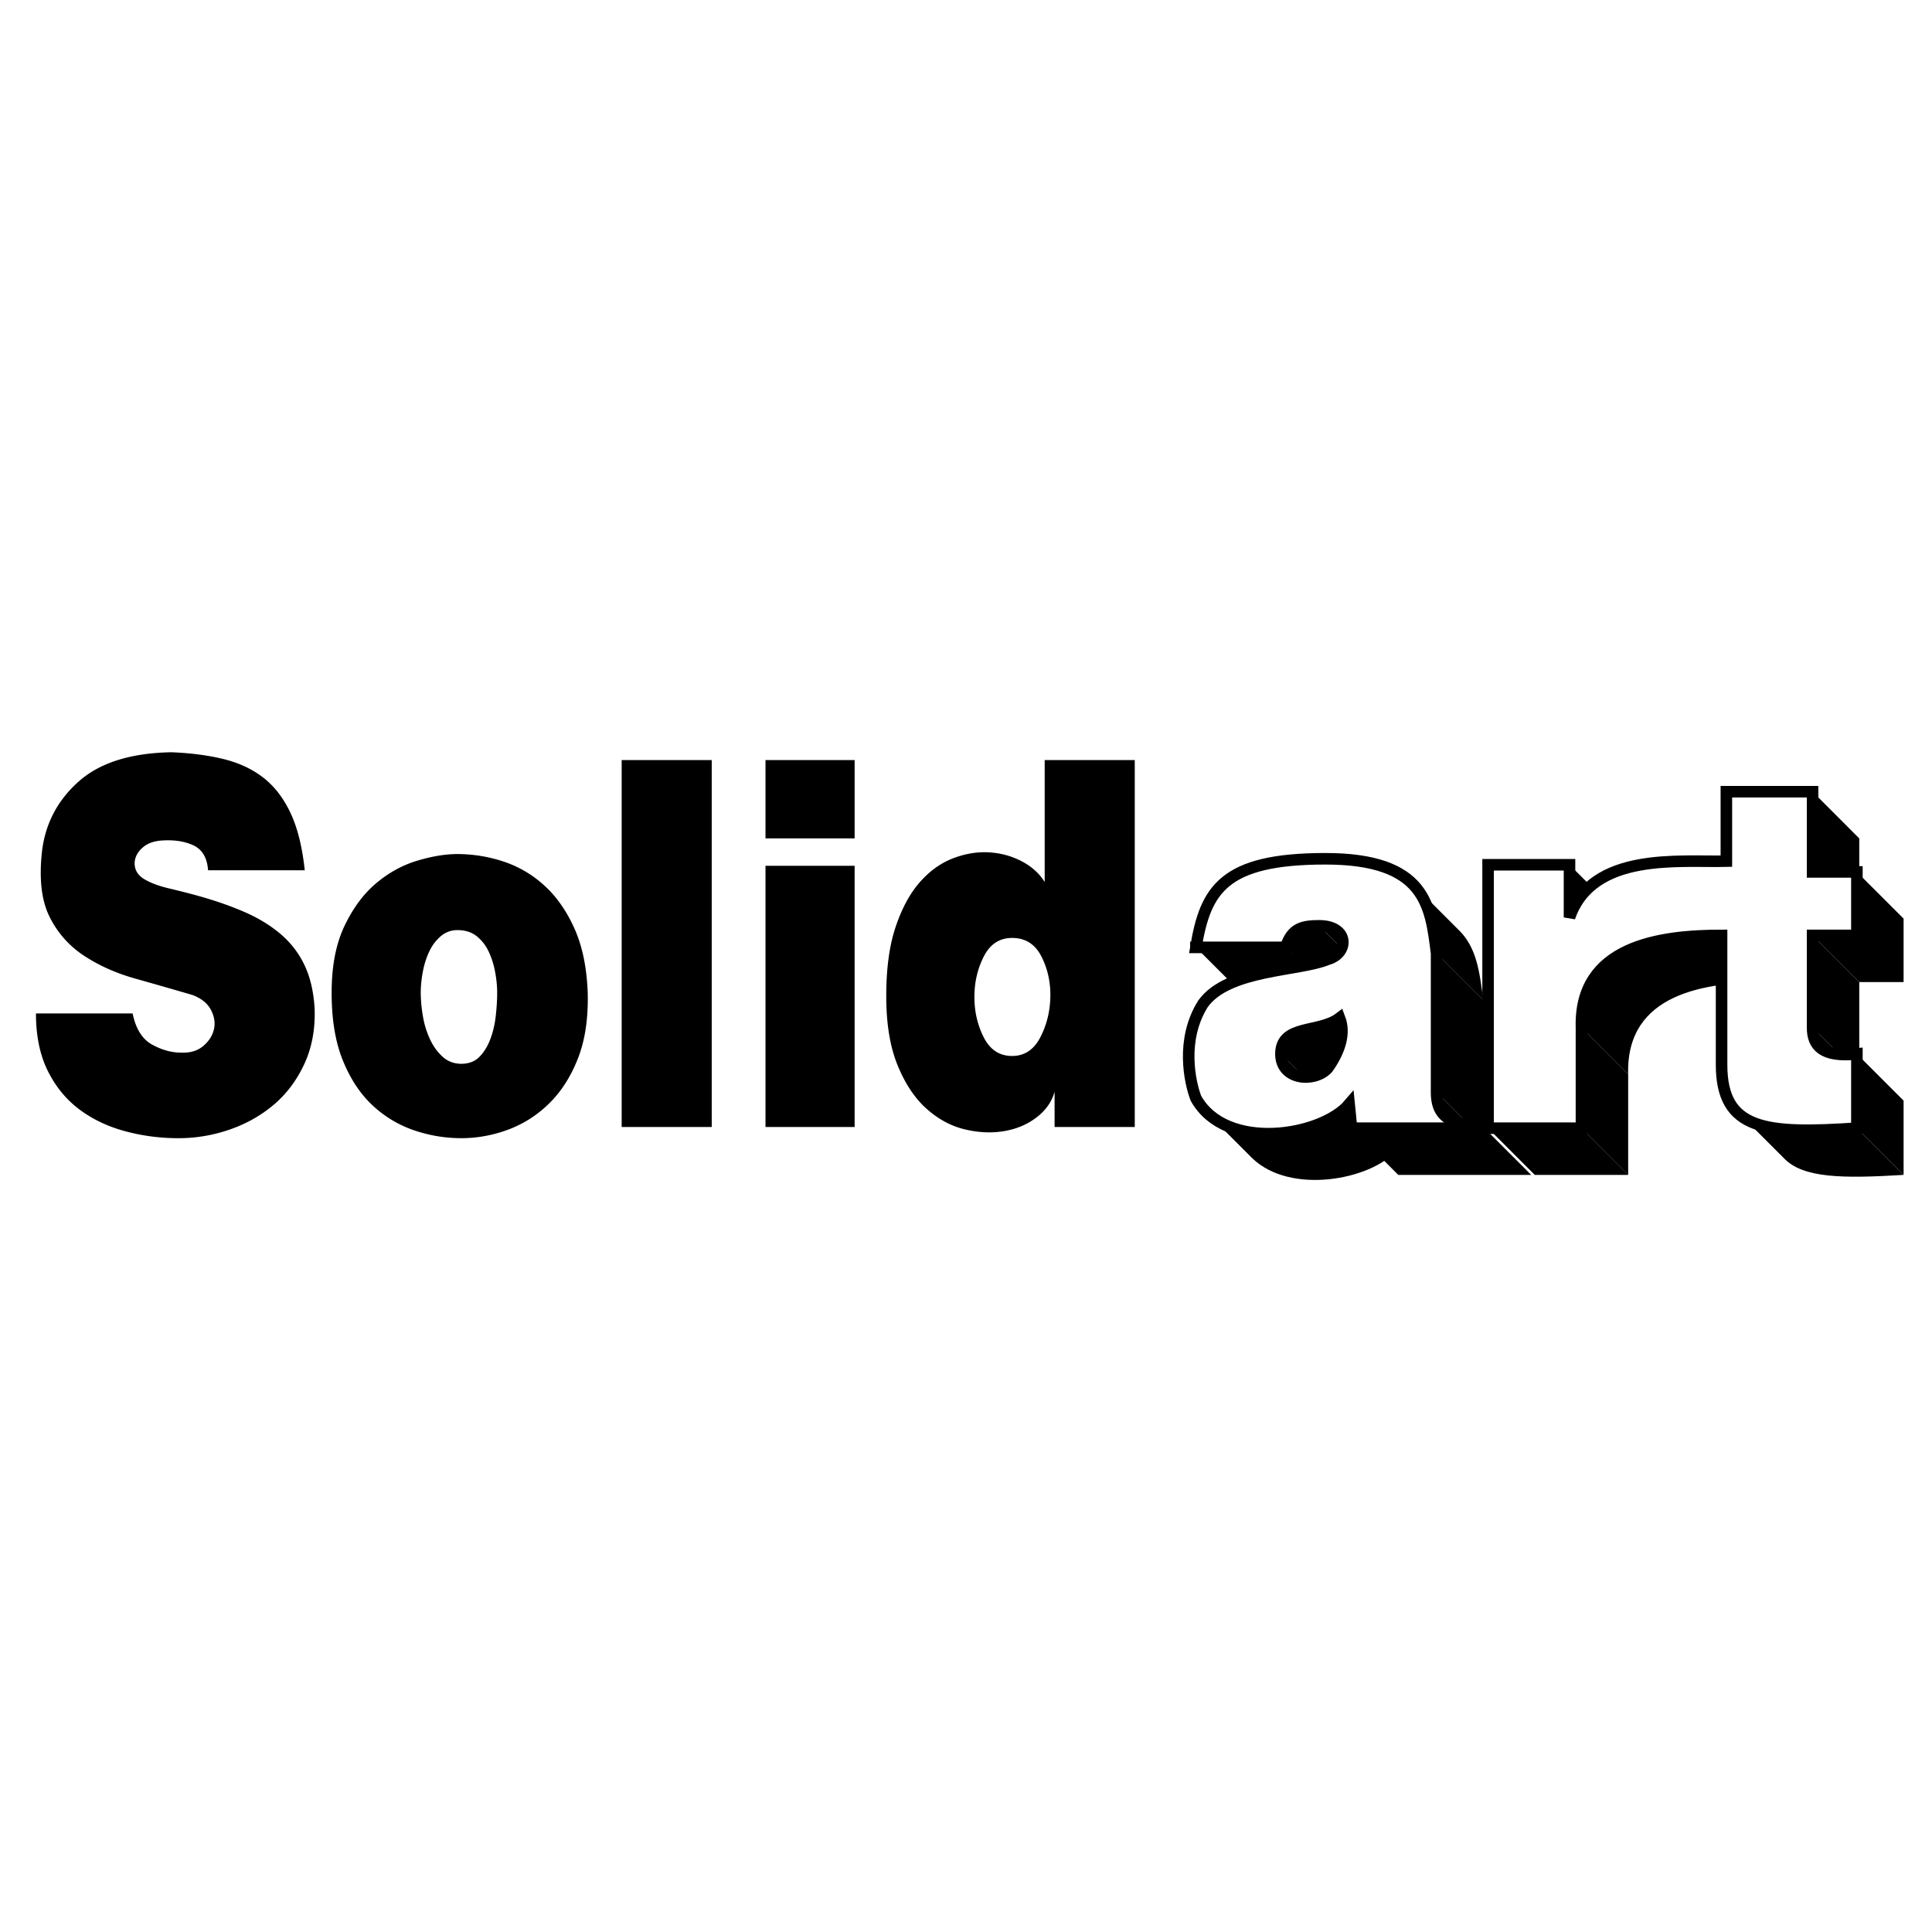 <svg xmlns="http://www.w3.org/2000/svg" width="2500" height="2500" viewBox="0 0 192.756 192.756"><g fill-rule="evenodd" clip-rule="evenodd"><path fill="#fff" d="M0 0h192.756v192.756H0V0z"/><path d="M20.76 86.827h9.646c-.251-2.344-.729-4.259-1.436-5.748-.706-1.488-1.615-2.66-2.729-3.515-1.114-.856-2.438-1.47-3.976-1.841-1.537-.372-3.262-.595-5.175-.67-4.047.075-7.121 1.042-9.222 2.902-2.102 1.861-3.325 4.167-3.67 6.92-.313 2.753-.07 4.939.729 6.557a9.823 9.823 0 0 0 3.435 3.906c1.489.985 3.192 1.749 5.105 2.288a686.93 686.93 0 0 1 5.74 1.646c.879.334 1.491.827 1.835 1.479.345.651.447 1.293.306 1.926-.141.631-.494 1.19-1.059 1.673-.565.484-1.302.707-2.211.671-.972 0-1.944-.271-2.917-.81-.972-.54-1.616-1.572-1.929-3.097H3.587c0 2.231.393 4.138 1.177 5.72.784 1.58 1.834 2.864 3.152 3.85 1.317.986 2.838 1.711 4.564 2.177 1.725.465 3.497.697 5.316.697 1.756 0 3.466-.289 5.128-.865 1.663-.577 3.128-1.404 4.399-2.483s2.282-2.427 3.035-4.046c.752-1.617 1.098-3.449 1.034-5.496-.093-1.674-.423-3.115-.987-4.324a9.221 9.221 0 0 0-2.376-3.125c-1.02-.875-2.235-1.62-3.646-2.233-1.412-.613-2.997-1.163-4.752-1.646a79.569 79.569 0 0 0-2.752-.698c-1.021-.241-1.843-.548-2.471-.92-.439-.261-.729-.587-.871-.977a1.767 1.767 0 0 1 0-1.2c.142-.409.417-.771.824-1.088.408-.316.94-.511 1.599-.585 1.287-.111 2.384.037 3.293.447.912.407 1.414 1.244 1.507 2.508zM45.65 85.209c-1.223 0-2.572.224-4.046.67-1.475.445-2.839 1.199-4.094 2.259-1.254 1.06-2.305 2.483-3.152 4.27-.847 1.785-1.271 3.998-1.271 6.64 0 2.679.377 4.938 1.13 6.78.752 1.842 1.74 3.329 2.964 4.464a11.436 11.436 0 0 0 4.141 2.483c1.536.521 3.105.781 4.705.781 1.568 0 3.113-.279 4.634-.837a11.531 11.531 0 0 0 4.093-2.596c1.209-1.171 2.173-2.668 2.895-4.491.721-1.823 1.051-4.018.988-6.585-.094-2.529-.541-4.678-1.341-6.445-.8-1.767-1.811-3.199-3.035-4.296a11.221 11.221 0 0 0-4.093-2.372 14.727 14.727 0 0 0-4.518-.725zm0 7.589c.753 0 1.38.196 1.882.586.502.391.902.894 1.199 1.507.298.613.518 1.293.659 2.037.142.744.212 1.45.212 2.12 0 .707-.047 1.479-.141 2.316-.095.837-.275 1.608-.542 2.315s-.627 1.292-1.083 1.758c-.455.465-1.059.697-1.811.697-.722 0-1.341-.232-1.858-.697-.519-.466-.942-1.051-1.271-1.758a8.977 8.977 0 0 1-.706-2.315 13.911 13.911 0 0 1-.212-2.316c0-.67.07-1.376.212-2.12.14-.744.36-1.424.659-2.037a4.453 4.453 0 0 1 1.152-1.507 2.513 2.513 0 0 1 1.649-.586zM62.024 75.834v36.606h8.986V75.834h-8.986zM76.374 86.382v26.059h8.892V86.382h-8.892zm0-10.548v7.812h8.892v-7.812h-8.892zM104.229 75.834V88c-.533-.856-1.295-1.544-2.283-2.065s-2.07-.818-3.246-.894c-1.176-.073-2.375.122-3.599.587-1.223.465-2.329 1.255-3.317 2.372-.987 1.116-1.795 2.604-2.423 4.464-.627 1.859-.94 4.165-.94 6.919 0 2.753.376 5.05 1.129 6.891.753 1.842 1.709 3.283 2.87 4.325 1.16 1.042 2.423 1.73 3.787 2.065 1.365.334 2.675.399 3.929.195 1.254-.205 2.344-.66 3.27-1.368.926-.706 1.529-1.562 1.811-2.565v3.515h7.998V75.834h-8.986zm-3.249 29.52c-1.254 0-2.195-.613-2.822-1.842-.627-1.228-.941-2.576-.941-4.046 0-1.468.314-2.817.941-4.045.627-1.228 1.568-1.842 2.822-1.842 1.318 0 2.291.614 2.918 1.842.627 1.228.926 2.577.895 4.045-.033 1.47-.369 2.818-1.012 4.046-.642 1.228-1.576 1.842-2.801 1.842zM140.939 88.188c1.791 1.792 2.031 4.301 2.389 6.93l4.66 4.659c-.359-2.628-.598-5.137-2.391-6.929l-4.658-4.66z"/><path d="M143.328 95.117v13.859l4.66 4.659V99.776l-4.66-4.659z"/><path d="M143.328 108.976c0 1.075.24 1.792.717 2.271l4.66 4.659c-.479-.478-.717-1.195-.717-2.271l-4.66-4.659zM134.607 110.17c-2.51 2.867-10.514 4.421-14.336.717l4.658 4.66c3.824 3.703 11.828 2.15 14.338-.717l-4.66-4.66z"/><path d="M148.107 112.56h-13.261l4.66 4.66h13.26l-4.659-4.66zM133.533 92.967c-.359-.358-.957-.598-1.912-.598l4.658 4.659c.957 0 1.555.239 1.912.598l-4.658-4.659z"/><path d="M131.621 92.369c-1.674 0-2.748.239-3.346 2.15l4.66 4.659c.598-1.911 1.672-2.15 3.344-2.15l-4.658-4.659zM128.275 94.52h-8.959l4.659 4.659h8.961l-4.661-4.659zM133.652 101.568c-2.031 1.554-5.854.598-5.854 3.584l4.658 4.66c0-2.987 3.822-2.031 5.854-3.584l-4.658-4.66z"/><path d="M127.799 105.152c0 .717.238 1.195.596 1.554l4.66 4.659c-.359-.358-.598-.837-.598-1.553l-4.658-4.66zM180.842 78.988v8.005l4.658 4.659v-8.004l-4.658-4.66z"/><path d="M185.262 86.993v6.332l4.66 4.659v-6.332l-4.66-4.659zM185.262 93.325h-4.42l4.658 4.659h4.422l-4.66-4.659z"/><path d="M180.842 93.325v9.199l4.658 4.66v-9.2l-4.658-4.659z"/><path d="M180.842 102.524c0 .717.119 1.434.598 1.911l4.658 4.66c-.477-.479-.598-1.195-.598-1.912l-4.658-4.659z"/><path d="M185.262 105.152v7.408l4.66 4.66v-7.408l-4.66-4.66z"/><path d="M185.262 112.56c-5.973.358-10.035.358-11.947-1.673l4.66 4.66c1.912 2.031 5.973 2.031 11.947 1.673l-4.66-4.66zM156.59 86.276v5.257l4.658 4.659v-5.256l-4.658-4.66zM157.783 102.524v10.036l4.66 4.66v-10.036l-4.66-4.66z"/><path d="M157.783 112.56h-9.316l4.658 4.66h9.318l-4.66-4.66zM171.762 93.325c-6.213 0-14.217 1.075-13.979 9.199l4.66 4.659c-.238-8.124 7.766-9.199 13.979-9.199l-4.66-4.659z"/><path d="M119.316 94.52c.955-5.734 2.746-8.84 12.902-8.84 10.035 0 10.512 4.659 11.109 9.438v13.858c0 2.867 1.912 3.106 4.779 3.584h-13.262l-.238-2.39c-2.748 3.227-12.305 4.779-15.291-.597-.598-1.554-1.555-5.854.717-9.438 2.508-3.465 9.557-3.226 12.424-4.42 2.15-.598 2.15-3.346-.836-3.346-1.674 0-2.748.239-3.346 2.15h-8.958v.001zm14.336 7.048c-2.031 1.554-5.854.598-5.854 3.584 0 2.629 3.344 2.867 4.658 1.434 1.196-1.672 1.794-3.464 1.196-5.018zm38.588-15.65v-6.93h8.602v8.005h4.42v6.332h-4.42v9.199c0 1.792.955 2.986 4.42 2.628v7.407c-9.08.598-13.5.239-13.5-6.331V93.325c-6.213 0-14.217 1.075-13.979 9.199v10.035h-9.316V86.276h8.123v5.257c2.269-6.571 10.99-5.496 15.65-5.615z" fill="#fff" stroke="#000" stroke-width="1.152" stroke-miterlimit="2.613"/></g></svg>